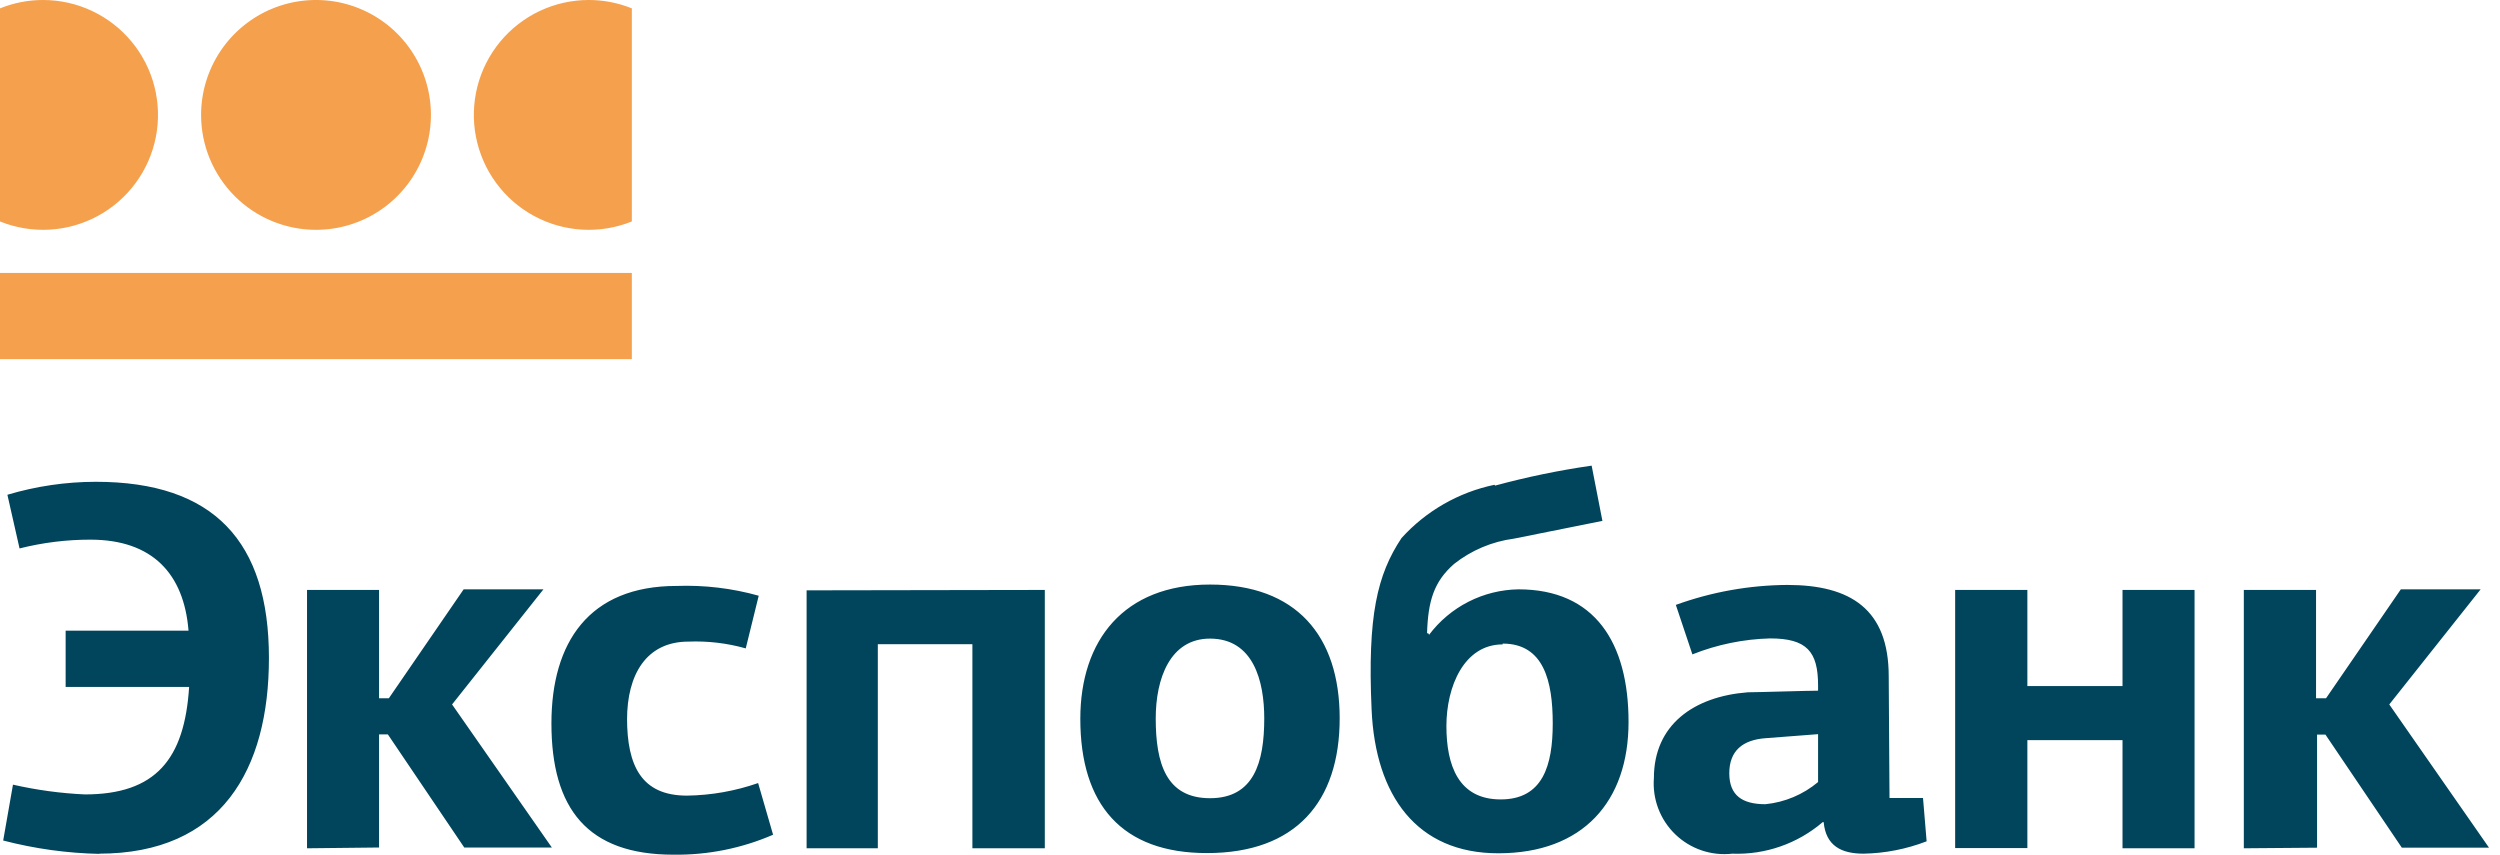 <svg width="117" height="40" viewBox="0 0 117 40" fill="none" xmlns="http://www.w3.org/2000/svg">
<path d="M9.411 5.378C9.411 4.314 9.727 3.275 10.318 2.39C10.909 1.506 11.749 0.816 12.731 0.409C13.714 0.002 14.795 -0.104 15.839 0.103C16.882 0.311 17.84 0.823 18.592 1.575C19.344 2.327 19.857 3.286 20.064 4.329C20.271 5.372 20.165 6.453 19.758 7.436C19.351 8.419 18.662 9.259 17.777 9.85C16.893 10.441 15.853 10.756 14.789 10.756C13.363 10.756 11.995 10.189 10.987 9.181C9.978 8.172 9.411 6.804 9.411 5.378ZM29.57 12.773H0V16.806H29.57V12.773ZM2.017 1.81437e-06C1.325 -0.001 0.641 0.133 0 0.392V10.364C0.735 10.661 1.528 10.792 2.32 10.747C3.111 10.703 3.884 10.483 4.581 10.105C5.278 9.727 5.883 9.199 6.352 8.559C6.822 7.919 7.143 7.184 7.295 6.405C7.447 5.627 7.424 4.824 7.229 4.055C7.034 3.286 6.671 2.57 6.166 1.958C5.662 1.346 5.028 0.853 4.311 0.514C3.593 0.176 2.81 0 2.017 1.81437e-06ZM27.553 1.81437e-06C28.244 -0.001 28.929 0.133 29.57 0.392V10.364C28.834 10.661 28.042 10.792 27.25 10.747C26.458 10.703 25.686 10.483 24.989 10.105C24.291 9.727 23.686 9.199 23.217 8.559C22.748 7.919 22.426 7.184 22.275 6.405C22.123 5.627 22.146 4.824 22.341 4.055C22.536 3.286 22.899 2.57 23.403 1.958C23.908 1.346 24.541 0.853 25.259 0.514C25.976 0.176 26.76 0 27.553 1.81437e-06Z" fill="#F5A04C"/>
<path d="M4.668 39.962C3.143 39.931 1.626 39.721 0.149 39.336L0.607 36.722C1.712 36.974 2.836 37.127 3.968 37.179C7.283 37.179 8.637 35.536 8.851 32.147H3.072V29.514H8.823C8.609 26.853 7.133 25.256 4.23 25.256C3.112 25.255 1.999 25.393 0.915 25.667L0.346 23.155C1.688 22.754 3.081 22.55 4.482 22.548C10.018 22.548 12.586 25.349 12.586 30.793C12.586 36.012 10.364 39.952 4.631 39.952L4.668 39.962ZM29.346 33.612C29.346 35.835 30.018 37.235 32.147 37.235C33.282 37.22 34.408 37.021 35.48 36.647L36.18 39.065C34.708 39.703 33.116 40.022 31.512 39.999C27.497 39.999 25.807 37.851 25.807 33.855C25.807 30.055 27.572 27.422 31.661 27.422C32.959 27.375 34.257 27.529 35.508 27.88L34.901 30.345C34.03 30.099 33.126 29.992 32.221 30.027C30.242 30.027 29.346 31.577 29.346 33.678V33.612ZM37.749 27.628V39.7H41.082V30.148H45.508V39.7H48.897V27.609L37.749 27.628ZM62.697 33.612C62.697 37.525 60.643 39.924 56.488 39.924C52.501 39.924 50.559 37.655 50.559 33.641C50.559 29.962 52.594 27.357 56.628 27.357C60.661 27.357 62.697 29.747 62.697 33.622V33.612ZM59.167 33.622C59.167 31.876 58.663 29.887 56.628 29.887C54.76 29.887 54.088 31.754 54.088 33.622C54.088 35.723 54.574 37.356 56.628 37.356C58.682 37.356 59.167 35.685 59.167 33.622ZM69.97 22.726C71.456 22.323 72.965 22.011 74.489 21.792L74.993 24.378L70.848 25.209C69.824 25.345 68.856 25.755 68.047 26.395C67.113 27.217 66.833 28.113 66.786 29.635C66.833 29.635 66.861 29.635 66.88 29.71C67.369 29.06 68 28.53 68.725 28.161C69.45 27.792 70.249 27.594 71.062 27.581C74.638 27.581 76.216 30.074 76.216 33.79C76.216 37.506 74.088 39.934 70.119 39.934C66.319 39.934 64.368 37.254 64.191 33.211C63.994 28.813 64.452 26.899 65.591 25.181C66.741 23.911 68.265 23.038 69.942 22.688L69.97 22.726ZM70.325 30.158C68.513 30.158 67.692 32.137 67.692 33.977C67.692 35.816 68.252 37.413 70.231 37.413C72.211 37.413 72.668 35.816 72.668 33.855C72.668 31.895 72.258 30.12 70.325 30.12V30.158ZM88.429 37.347H89.997L90.166 39.373C89.223 39.737 88.225 39.933 87.215 39.952C86.179 39.952 85.45 39.588 85.348 38.477H85.301C84.127 39.483 82.617 40.009 81.071 39.952C80.588 40.007 80.097 39.955 79.636 39.798C79.175 39.642 78.754 39.385 78.403 39.047C78.053 38.709 77.781 38.298 77.608 37.842C77.435 37.387 77.365 36.899 77.402 36.413C77.402 33.921 79.269 32.595 81.8 32.399C82.257 32.399 84.601 32.324 85.086 32.324V32.081C85.086 30.485 84.554 29.878 82.836 29.878C81.591 29.911 80.361 30.164 79.204 30.625L78.429 28.309C80.103 27.702 81.868 27.386 83.648 27.375C86.599 27.375 88.392 28.505 88.392 31.652L88.429 37.347ZM82.649 34.546C81.538 34.621 80.931 35.153 80.931 36.189C80.931 37.226 81.538 37.637 82.621 37.637C83.528 37.547 84.387 37.185 85.086 36.6V34.359L82.649 34.546ZM99.334 39.7V34.639H94.881V39.691H91.501V27.609H94.881V32.109H99.334V27.609H102.705V39.7H99.334ZM14.369 39.7V27.609H17.74V32.679H18.198L21.699 27.581H25.433L21.157 32.968L25.826 39.663H21.727L18.151 34.369H17.74V39.663L14.369 39.7ZM105.011 39.7V27.609H108.391V32.679H108.858L112.359 27.581H116.094L111.818 32.968L116.486 39.672H112.406L108.83 34.378H108.438V39.672L105.011 39.7Z" fill="#00455C"/>
</svg>
